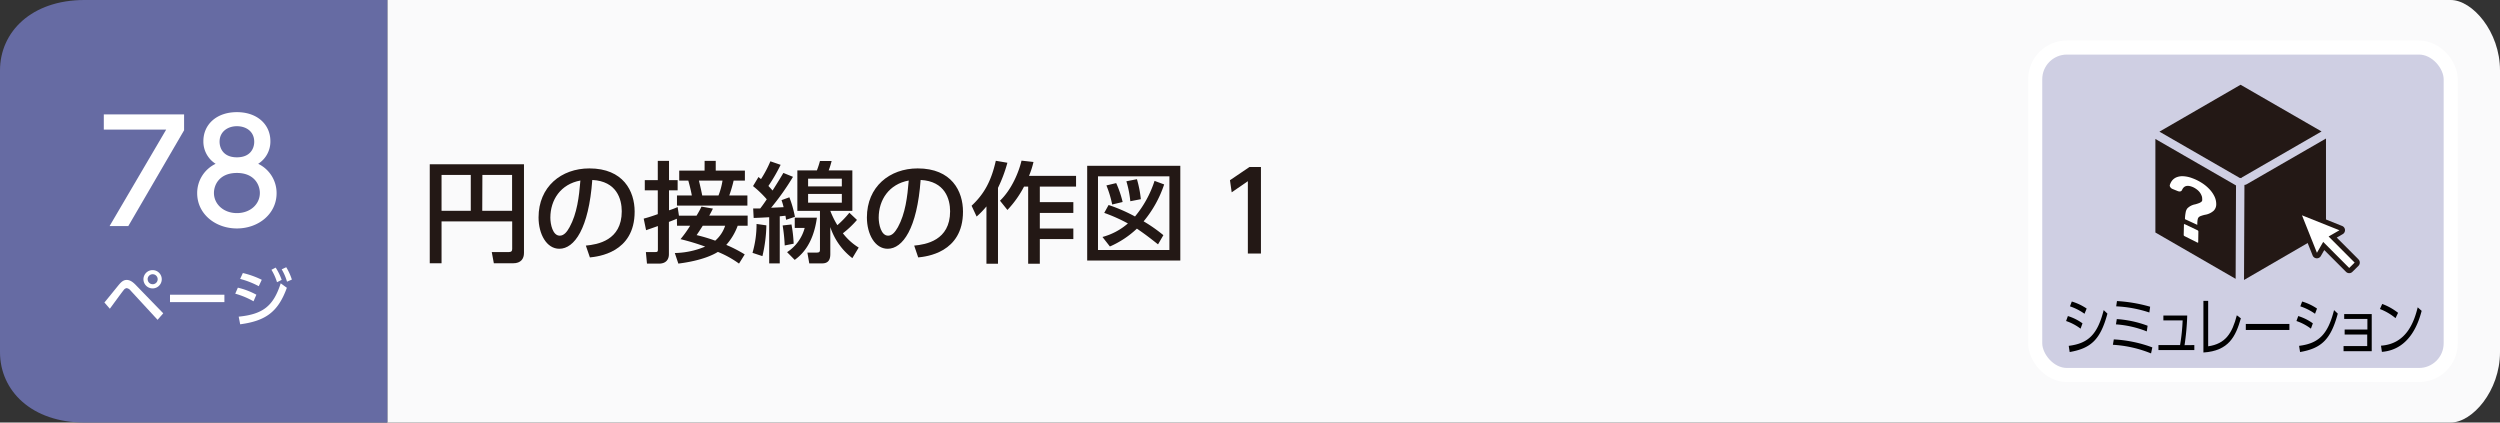 <svg xmlns="http://www.w3.org/2000/svg" width="710" height="120" viewBox="0 0 710 120"><rect x="0" y="0" width="710" height="120" fill="#333333" stroke="none"/><defs><style>.cls-1{fill:#fafafb;}.cls-2{fill:#666ba3;}.cls-3,.cls-6{fill:#fff;}.cls-4{fill:#231815;}.cls-5{fill:#cfcfe3;stroke:#fff;stroke-width:4px;}.cls-5,.cls-6{stroke-miterlimit:10;}.cls-6{stroke:#231815;stroke-width:1.42px;}</style></defs><g id="レイヤー_2" data-name="レイヤー 2"><g id="レイヤー_3" data-name="レイヤー 3"><path class="cls-1" d="M110,0H696c6.16,0,14,9,14,20v80c0,11-7.83,20-14,20H110Z"/><path class="cls-2" d="M110,120H24c-15,0-24-9-24-20V20C0,9,9,0,24,0h86Z"/><path class="cls-3" d="M29.65,85.91c.68-.79,3.58-4.41,4.19-5.13.85-1,1.46-1.28,2.16-1.28s1.52.34,2.6,1.48l7.76,8-1.61,1.85-7.68-8.33a1.7,1.7,0,0,0-1.1-.67,1.24,1.24,0,0,0-.85.56c-.66.81-3.37,4.55-3.92,5.29ZM45.94,79.3a2.6,2.6,0,1,1-2.59-2.59A2.6,2.6,0,0,1,45.94,79.3Zm-4,0a1.42,1.42,0,1,0,1.42-1.42A1.43,1.43,0,0,0,41.93,79.3Z"/><path class="cls-3" d="M63.73,83.7v2.1H48.28V83.7Z"/><path class="cls-3" d="M72,85.57a22.73,22.73,0,0,0-5.19-2.16l.74-1.71a20.59,20.59,0,0,1,5.26,2Zm-4.21,4.36c6.88-.69,9.86-3,11.93-9.47l1.75,1.27C79,88.54,75.5,91.13,68.21,92.1Zm5.7-8.65a24.51,24.51,0,0,0-5.29-2.07l.77-1.67a24.61,24.61,0,0,1,5.37,1.92ZM78.29,76A16.27,16.27,0,0,1,80,79.48l-1.33.67a15.25,15.25,0,0,0-1.58-3.53Zm3-.11a16,16,0,0,1,1.6,3.51L81.51,80A14.64,14.64,0,0,0,80,76.49Z"/><path class="cls-3" d="M52.28,32.49V37L36.44,64.2H31.12L47.2,36.8H29.48V32.49Z"/><path class="cls-3" d="M78.55,54.88c0,5.84-5.11,10-11.27,10S56,60.72,56,54.88a9.2,9.2,0,0,1,5.24-8.36,7.47,7.47,0,0,1-3.48-6.44c0-4.71,3.72-8.23,9.52-8.23s9.51,3.52,9.51,8.23a7.46,7.46,0,0,1-3.47,6.44A9.21,9.21,0,0,1,78.55,54.88ZM73.8,54.8c0-2.32-1.6-5.68-6.52-5.68s-6.52,3.32-6.52,5.68c0,3.16,2.72,5.72,6.52,5.72S73.8,58,73.8,54.8ZM72.2,40.28c0-3-2.36-4.44-4.92-4.44s-4.92,1.52-4.92,4.4c0,1.92,1.12,4.44,4.92,4.44S72.2,42.16,72.2,40.28Z"/><path class="cls-4" d="M145.46,62.87H125.4v11.9h-3.35V46.65h26.76V71.86c0,1.58-.84,2.91-3.08,2.91h-5.48l-.59-3.19h4.87c.68,0,.93-.25.93-.87Zm-20.06-3h8.3V49.69h-8.3Zm11.56,0h8.47V49.69H137Z"/><path class="cls-4" d="M166.38,69.75c3.29-.31,10.2-1.43,10.2-9.74,0-3.44-1.43-8.55-8.37-8.9-1,13.8-5.09,19.54-9.36,19.54-3.6,0-5.9-4.13-5.9-8.9,0-8.71,6.45-13.92,14.42-13.92,9.64,0,12.87,6.45,12.87,12.28,0,11.72-10.51,12.77-12.71,13ZM156.3,61.84c0,1.8.65,5.09,2.67,5.09,1.18,0,2.05-1.06,2.79-2.42,2.11-3.85,2.7-8.59,3.07-13.24C159.25,52.29,156.3,56.73,156.3,61.84Z"/><path class="cls-4" d="M192.23,62.12c-.68.31-1.52.62-2.26.9V72.2c0,1.27-.62,2.67-2.85,2.67h-3.38l-.31-3.29h2.51c.68,0,.9,0,.9-.75V64.2c-1.12.4-2.86,1-3.35,1.18l-.68-3.29c1-.28,1.55-.4,4-1.27V54.06h-3.69V51.15h3.69V45.69H190v5.46h2.45v2.91H190v5.67a21.08,21.08,0,0,0,2.45-.93l.37,2.45h5c1-1.67,1.12-2,1.4-2.57l3.25.56c-.28.56-.52,1.08-1.05,2h10.91v2.86h-2.82a17,17,0,0,1-3.25,5.45,38.38,38.38,0,0,1,5.24,2.7l-1.62,2.61a28.6,28.6,0,0,0-6-3.32c-1,.62-4.25,2.45-11.23,3.32l-1-3a23.39,23.39,0,0,0,8.62-1.83,66.84,66.84,0,0,0-7-2.11A32.33,32.33,0,0,0,196,64.11h-3.72Zm7.88-16.43h3.16v2.76h8.28V51.3h-3.2a37.6,37.6,0,0,1-1.24,4.22h5.15V58.4h-20V55.52h4.22c-.25-1.4-.62-2.85-1-4.22h-2.58V48.45h7.2Zm-.53,18.42c-1.18,1.86-1.3,2-1.74,2.66a47.85,47.85,0,0,1,5.28,1.58,9.53,9.53,0,0,0,2.82-4.24ZM198.5,51.3c.49,2.14.68,2.88.93,4.22h4.62a19.74,19.74,0,0,0,1.14-4.22Z"/><path class="cls-4" d="M217.65,64a41.14,41.14,0,0,1-1.12,8.74l-2.82-.93a29,29,0,0,0,1.15-8.21Zm-3.75-4.8c1.39,0,1.58,0,2,0,.44-.55.9-1.17,1.86-2.6a29.65,29.65,0,0,0-3.9-3.75l1.55-2.58.71.59a32,32,0,0,0,2.67-5.05l2.91,1a48.14,48.14,0,0,1-3.47,6c.28.31.5.52,1.18,1.3,1.67-2.64,2.45-3.94,3.07-5l2.73,1.11A71,71,0,0,1,219,59l3.54-.16a16.44,16.44,0,0,0-.59-2l2.23-.81a31.27,31.27,0,0,1,1.58,5.55l-2.51.84c-.09-.68-.12-.77-.18-1.15-1,.1-1.18.13-1.62.16V74.8h-3V61.69c-1.46.09-3.32.18-4.41.21Zm10.88,4.55a37.66,37.66,0,0,1,.62,5.46l-2.54.5a47.57,47.57,0,0,0-.59-5.68ZM232,61.81c-1.09,8.06-4.81,10.88-6.3,12l-2.17-2.2a11.79,11.79,0,0,0,5-6.88h-2.82V61.81Zm11.38.65a26.77,26.77,0,0,1-4,3.79,16.64,16.64,0,0,0,4.49,4.06l-1.8,3a18.24,18.24,0,0,1-6.26-8.83v7.66c0,1.33-.37,2.66-2.29,2.66h-3.69l-.53-3.07H232c.87,0,.87-.4.87-1V59.89h-6.42V48.39H232a24.78,24.78,0,0,0,.87-2.67h3.31a22.46,22.46,0,0,1-.83,2.67h6.72v11.5h-6.26a24.79,24.79,0,0,0,2,4.06,27.63,27.63,0,0,0,3.41-3.53ZM229.5,50.74v2.2h9.58v-2.2Zm0,4.34v2.48h9.58V55.08Z"/><path class="cls-4" d="M259.63,69.75c3.28-.31,10.2-1.43,10.2-9.74,0-3.44-1.43-8.55-8.37-8.9-1,13.8-5.09,19.54-9.37,19.54-3.59,0-5.89-4.13-5.89-8.9,0-8.71,6.45-13.92,14.42-13.92,9.64,0,12.87,6.45,12.87,12.28,0,11.72-10.51,12.77-12.72,13Zm-10.08-7.91c0,1.8.65,5.09,2.67,5.09,1.18,0,2-1.06,2.79-2.42,2.11-3.85,2.69-8.59,3.07-13.24C252.5,52.29,249.55,56.73,249.55,61.84Z"/><path class="cls-4" d="M280.15,58.62a23.71,23.71,0,0,1-2.79,2.88l-1.43-3.07c3.44-3.22,5.52-6.76,6.88-12.77l3.29.56a40.39,40.39,0,0,1-2.67,7.13V74.9h-3.28ZM293.51,46a24.54,24.54,0,0,1-1.27,3.94H305.6V53H295.31v4.4h9.52v3.07h-9.52v4.43h9.52v3h-9.52v7H292V53h-1.18a29.24,29.24,0,0,1-4.71,6.63L284,57c3.44-3.32,5.4-8.34,6.11-11.38Z"/><path class="cls-4" d="M335.21,47.08V74H308.76V47.08Zm-3.1,3H311.83V71h20.28Zm-1.49,2.3a32.33,32.33,0,0,1-5.83,10.48,43,43,0,0,1,5.61,3.93l-1.52,2.61c-2.66-2.11-3.75-2.92-6-4.47A26.54,26.54,0,0,1,315.21,70l-2.11-2.7a18.22,18.22,0,0,0,7.22-3.84,46.87,46.87,0,0,0-6.72-3l1.24-2.24a46.48,46.48,0,0,1,7.5,3.26,30.39,30.39,0,0,0,5.55-10.11Zm-14.76,5.7a30,30,0,0,0-1.64-5.42L317,52a29.56,29.56,0,0,1,1.83,5.37Zm5.15-.93a29.85,29.85,0,0,0-1.12-5.67l3-.59A31.78,31.78,0,0,1,324,56.57Z"/><path class="cls-4" d="M354.86,47.42h3.25V72h-3.72V51.46l-4.59,3.16-.49-3.44Z"/><rect class="cls-5" x="578" y="13.5" width="118" height="93" rx="9"/><path d="M590.88,93.34a14.48,14.48,0,0,0-4.11-2.17l.51-1.41a14.15,14.15,0,0,1,4.15,2.07Zm-3.36,4.88c5.63-.7,8.18-3.29,9.93-10.15l1.06,1c-2,7.43-4.71,9.86-10.72,10.91ZM592,89.11A15.87,15.87,0,0,0,587.87,87l.52-1.37a15.26,15.26,0,0,1,4.22,2Z"/><path d="M610.9,100.37a33.87,33.87,0,0,0-10.84-2.45l.26-1.53a36.85,36.85,0,0,1,10.94,2.27Zm-1.21-6.25a29,29,0,0,0-8.76-2l.24-1.5a30.61,30.61,0,0,1,8.75,1.89Zm.73-5.37A35.1,35.1,0,0,0,601,87l.22-1.5a43.1,43.1,0,0,1,9.42,1.61Z"/><path d="M623.19,98v1.42H613V98h6.14a54.17,54.17,0,0,0,.73-7h-5.47V89.62h6.77a68,68,0,0,1-.76,8.41Z"/><path d="M627.12,98.35c4.9-.7,6.82-3.67,8.14-8.81l1.15.87c-1.48,5.11-3.4,9.24-10.64,9.7V85.44h1.35Z"/><path d="M650.19,92v1.71H637.81V92Z"/><path d="M656.3,93.34a14.48,14.48,0,0,0-4.11-2.17l.51-1.41a14.15,14.15,0,0,1,4.15,2.07Zm-3.36,4.88c5.64-.7,8.18-3.29,9.93-10.15l1.06,1c-2,7.43-4.71,9.86-10.71,10.91Zm4.53-9.11A15.91,15.91,0,0,0,653.29,87l.52-1.37a15.26,15.26,0,0,1,4.22,2Z"/><path d="M665.88,95V93.58h6.46v-3h-6.59V89.2h7.82V99.74h-8V98.29h6.72V95Z"/><path d="M680.33,90.35a16,16,0,0,0-4.43-2.59l.65-1.44a16.62,16.62,0,0,1,4.5,2.52Zm-4.13,7.82c7.29-.49,9.43-6.86,10.43-10.89l1.12,1c-.69,2.56-3,11-11.29,11.65Z"/><path class="cls-4" d="M636.08,50.53s.09,0,.15,0h0a1.27,1.27,0,0,1,.28.06,1,1,0,0,1,.29-.26l22.52-13-23-13.26L613.28,37.39Z"/><polygon class="cls-4" points="635.03 52.67 612.13 39.47 612.13 66.03 634.92 79.19 635.03 52.67"/><path class="cls-4" d="M638,52.36a1.19,1.19,0,0,1-.58.15l-.12,27L660.58,66V39.34Z"/><path class="cls-3" d="M624.1,65.4l-3.63-1.73c-.12-.05-.23,0-.23.08l-.07,3a.4.4,0,0,0,.22.3l3.66,1.84c.14.06.24,0,.24-.08l.05-3.06A.41.41,0,0,0,624.1,65.4Z"/><path class="cls-3" d="M628.88,55.73a8.19,8.19,0,0,0-1.46-2.06,11.07,11.07,0,0,0-2.18-1.77,13.35,13.35,0,0,0-2.71-1.32,8.26,8.26,0,0,0-2.48-.53,4.45,4.45,0,0,0-1.95.31,3.19,3.19,0,0,0-1.35,1.09,4,4,0,0,0-.52,1.1c-.11.37.26.92.77,1.12l1.49.6c.56.23,1,.1,1.2-.29.49-1.16,1.42-1.48,2.82-.95a5,5,0,0,1,1.17.62,4.63,4.63,0,0,1,.93.82,4,4,0,0,1,.6,1,2.22,2.22,0,0,1,.21,1,2.12,2.12,0,0,1,0,.47.73.73,0,0,1-.26.39,2.39,2.39,0,0,1-.63.35,10.78,10.78,0,0,1-1.12.36,4.12,4.12,0,0,0-2.22,1.16,2.61,2.61,0,0,0-.47,1.19,10.44,10.44,0,0,0-.19,1.85v0h0l3.5,1.62c0-1.27.13-1.83.35-2.1a1.48,1.48,0,0,1,.63-.41A9.37,9.37,0,0,1,626.2,61a4.81,4.81,0,0,0,2.49-1.16,2.59,2.59,0,0,0,.72-1.93A5,5,0,0,0,628.88,55.73Z"/><path class="cls-6" d="M669.3,74.15l-6.82-6.83,2.5-1.44a.59.59,0,0,0,.29-.55.58.58,0,0,0-.37-.5l-11.14-4.45a.59.59,0,0,0-.63.13.59.59,0,0,0-.13.64l4.44,11.13a.59.59,0,0,0,.51.37.57.57,0,0,0,.55-.29l1.44-2.5,6.82,6.83a.57.57,0,0,0,.83,0L669.3,75a.6.6,0,0,0,0-.84"/></g></g></svg>